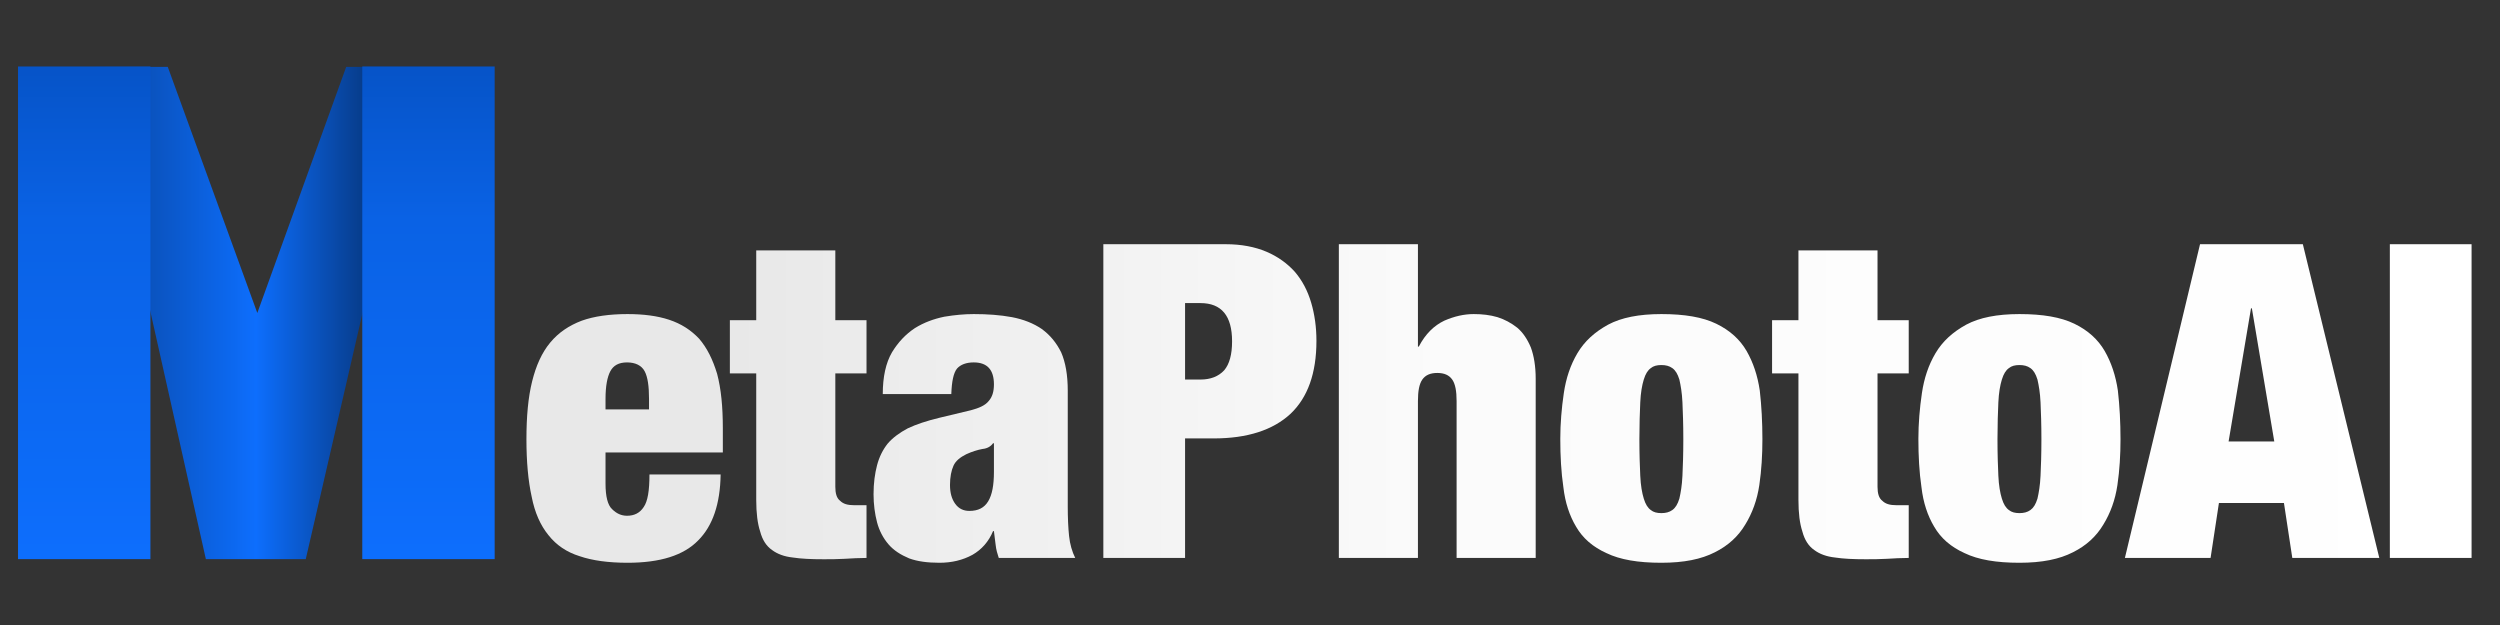 <?xml version="1.0" encoding="UTF-8" standalone="no"?>
<!DOCTYPE svg PUBLIC "-//W3C//DTD SVG 1.1//EN" "http://www.w3.org/Graphics/SVG/1.1/DTD/svg11.dtd">
<svg width="100%" height="100%" viewBox="0 0 600 150" version="1.1" xmlns="http://www.w3.org/2000/svg" xmlns:xlink="http://www.w3.org/1999/xlink" xml:space="preserve" xmlns:serif="http://www.serif.com/" style="fill-rule:evenodd;clip-rule:evenodd;stroke-linejoin:round;stroke-miterlimit:2;">
    <rect x="0" y="0" width="600" height="150" fill="#333333" stroke="none"/>
    <g transform="matrix(1.215,0,0,1.215,-37.13,-83.566)">
        <g transform="matrix(0.578,0,0,0.101,29.265,78.304)">
            <g>
                <g>
                    <g id="metaphotoai-logo">
                        <g>
                            <g transform="matrix(0.136,0,0,0.193,52.507,840.289)">
                                <path d="M684.11,-4164.74L398.752,823.117L147.675,823.117L-129.462,-4164.74L51.947,-4164.74L276.993,-1670.81L500.359,-4164.74L684.11,-4164.74Z" style="fill:url(#_Linear1);"/>
                            </g>
                            <g transform="matrix(0.188,0,0,1.507,-20.465,-241.236)">
                                <rect x="153.553" y="183.77" width="240.649" height="639.347" style="fill:url(#_Linear2);"/>
                            </g>
                            <g transform="matrix(0.188,0,0,1.507,97.18,-241.236)">
                                <rect x="153.553" y="183.77" width="240.649" height="639.347" style="fill:url(#_Linear3);"/>
                            </g>
                        </g>
                    </g>
                </g>
            </g>
        </g>
        <g transform="matrix(0.718,0,0,0.718,21.373,71.294)">
            <g transform="matrix(120.879,0,0,120.879,155.206,149.991)">
                <path d="M0.299,-0.362L0.299,-0.338L0.2,-0.338L0.2,-0.362C0.2,-0.391 0.204,-0.412 0.211,-0.425C0.218,-0.438 0.23,-0.445 0.249,-0.445C0.268,-0.445 0.282,-0.438 0.289,-0.425C0.296,-0.412 0.299,-0.391 0.299,-0.362ZM0.2,-0.24L0.467,-0.24L0.467,-0.295C0.467,-0.344 0.463,-0.385 0.454,-0.419C0.444,-0.452 0.431,-0.478 0.413,-0.499C0.394,-0.519 0.372,-0.533 0.345,-0.542C0.318,-0.551 0.286,-0.555 0.25,-0.555C0.209,-0.555 0.174,-0.55 0.146,-0.54C0.117,-0.529 0.093,-0.513 0.074,-0.49C0.055,-0.467 0.042,-0.438 0.033,-0.402C0.024,-0.366 0.02,-0.322 0.02,-0.27C0.02,-0.219 0.024,-0.175 0.032,-0.139C0.039,-0.103 0.052,-0.074 0.07,-0.052C0.088,-0.029 0.112,-0.013 0.141,-0.004C0.17,0.006 0.207,0.011 0.25,0.011C0.325,0.011 0.378,-0.006 0.411,-0.04C0.444,-0.073 0.461,-0.123 0.462,-0.19L0.3,-0.19C0.3,-0.153 0.296,-0.129 0.287,-0.116C0.278,-0.102 0.265,-0.096 0.249,-0.096C0.236,-0.096 0.225,-0.101 0.215,-0.111C0.205,-0.12 0.2,-0.14 0.2,-0.169L0.2,-0.24Z" style="fill:url(#_Linear4);fill-rule:nonzero;"/>
            </g>
            <g transform="matrix(120.879,0,0,120.879,213.349,149.991)">
                <path d="M0.002,-0.541L0.002,-0.42L0.062,-0.42L0.062,-0.132C0.062,-0.102 0.065,-0.078 0.071,-0.06C0.076,-0.041 0.085,-0.027 0.098,-0.018C0.11,-0.009 0.126,-0.003 0.145,-0.001C0.164,0.002 0.188,0.003 0.215,0.003C0.23,0.003 0.246,0.003 0.263,0.002C0.28,0.001 0.296,-0 0.313,-0L0.313,-0.12L0.285,-0.12C0.27,-0.12 0.26,-0.123 0.253,-0.13C0.245,-0.136 0.242,-0.147 0.242,-0.162L0.242,-0.42L0.313,-0.42L0.313,-0.541L0.242,-0.541L0.242,-0.7L0.062,-0.7L0.062,-0.541L0.002,-0.541Z" style="fill:url(#_Linear5);fill-rule:nonzero;"/>
            </g>
            <g transform="matrix(120.879,0,0,120.879,251.425,149.991)">
                <path d="M0.232,-0.107C0.219,-0.107 0.208,-0.112 0.2,-0.123C0.192,-0.134 0.188,-0.148 0.188,-0.166C0.188,-0.184 0.191,-0.199 0.196,-0.21C0.201,-0.221 0.211,-0.229 0.225,-0.236C0.238,-0.242 0.251,-0.246 0.262,-0.248C0.273,-0.249 0.281,-0.254 0.286,-0.261L0.288,-0.261L0.288,-0.196C0.288,-0.166 0.284,-0.144 0.275,-0.129C0.266,-0.114 0.252,-0.107 0.232,-0.107ZM0.299,-0L0.473,-0C0.466,-0.014 0.461,-0.031 0.459,-0.05C0.457,-0.069 0.456,-0.092 0.456,-0.117L0.456,-0.381C0.456,-0.416 0.451,-0.445 0.441,-0.468C0.43,-0.49 0.416,-0.507 0.397,-0.521C0.378,-0.534 0.355,-0.543 0.329,-0.548C0.302,-0.553 0.273,-0.555 0.242,-0.555C0.221,-0.555 0.199,-0.553 0.175,-0.549C0.151,-0.544 0.129,-0.536 0.108,-0.523C0.087,-0.509 0.07,-0.491 0.056,-0.468C0.042,-0.444 0.035,-0.412 0.035,-0.373L0.191,-0.373C0.192,-0.402 0.196,-0.421 0.204,-0.431C0.212,-0.44 0.225,-0.445 0.242,-0.445C0.273,-0.445 0.288,-0.428 0.288,-0.395C0.288,-0.378 0.284,-0.366 0.276,-0.357C0.268,-0.347 0.254,-0.341 0.235,-0.336L0.164,-0.319C0.135,-0.312 0.111,-0.304 0.092,-0.295C0.073,-0.285 0.057,-0.273 0.046,-0.26C0.035,-0.246 0.027,-0.23 0.022,-0.211C0.017,-0.192 0.014,-0.17 0.014,-0.145C0.014,-0.122 0.017,-0.1 0.022,-0.081C0.027,-0.062 0.036,-0.045 0.048,-0.031C0.06,-0.017 0.076,-0.007 0.095,0.001C0.114,0.008 0.137,0.011 0.164,0.011C0.192,0.011 0.217,0.005 0.239,-0.007C0.26,-0.019 0.276,-0.037 0.286,-0.061L0.288,-0.061C0.289,-0.05 0.291,-0.039 0.292,-0.029C0.293,-0.019 0.296,-0.009 0.299,-0Z" style="fill:url(#_Linear6);fill-rule:nonzero;"/>
            </g>
            <g transform="matrix(120.879,0,0,120.879,311.865,149.991)">
                <path d="M0.223,-0.406L0.223,-0.58L0.258,-0.58C0.306,-0.58 0.33,-0.551 0.33,-0.493C0.33,-0.463 0.324,-0.441 0.312,-0.427C0.299,-0.413 0.281,-0.406 0.258,-0.406L0.223,-0.406ZM0.037,-0.714L0.037,-0L0.223,-0L0.223,-0.272L0.288,-0.272C0.365,-0.272 0.423,-0.291 0.463,-0.328C0.502,-0.365 0.522,-0.42 0.522,-0.494C0.522,-0.525 0.518,-0.554 0.51,-0.581C0.502,-0.608 0.49,-0.631 0.473,-0.651C0.456,-0.67 0.434,-0.686 0.408,-0.697C0.382,-0.708 0.351,-0.714 0.316,-0.714L0.037,-0.714Z" style="fill:url(#_Linear7);fill-rule:nonzero;"/>
            </g>
            <g transform="matrix(120.879,0,0,120.879,376.777,149.991)">
                <path d="M0.036,-0.714L0.036,-0L0.216,-0L0.216,-0.357C0.216,-0.38 0.219,-0.396 0.226,-0.406C0.233,-0.416 0.244,-0.421 0.26,-0.421C0.276,-0.421 0.287,-0.416 0.294,-0.406C0.301,-0.396 0.304,-0.38 0.304,-0.357L0.304,-0L0.484,-0L0.484,-0.408C0.484,-0.436 0.48,-0.46 0.473,-0.479C0.465,-0.498 0.455,-0.513 0.442,-0.524C0.428,-0.535 0.413,-0.543 0.397,-0.548C0.38,-0.553 0.362,-0.555 0.343,-0.555C0.321,-0.555 0.299,-0.55 0.276,-0.54C0.253,-0.529 0.233,-0.51 0.218,-0.481L0.216,-0.481L0.216,-0.714L0.036,-0.714Z" style="fill:url(#_Linear8);fill-rule:nonzero;"/>
            </g>
            <g transform="matrix(120.879,0,0,120.879,439.634,149.991)">
                <path d="M0.2,-0.27C0.2,-0.304 0.201,-0.332 0.202,-0.354C0.203,-0.376 0.206,-0.393 0.21,-0.406C0.214,-0.419 0.219,-0.427 0.226,-0.432C0.232,-0.437 0.24,-0.439 0.25,-0.439C0.26,-0.439 0.268,-0.437 0.275,-0.432C0.282,-0.427 0.287,-0.419 0.291,-0.406C0.294,-0.393 0.297,-0.376 0.298,-0.354C0.299,-0.332 0.3,-0.304 0.3,-0.27C0.3,-0.236 0.299,-0.208 0.298,-0.187C0.297,-0.165 0.294,-0.148 0.291,-0.135C0.287,-0.122 0.282,-0.114 0.275,-0.109C0.268,-0.104 0.26,-0.102 0.25,-0.102C0.24,-0.102 0.232,-0.104 0.226,-0.109C0.219,-0.114 0.214,-0.122 0.21,-0.135C0.206,-0.148 0.203,-0.165 0.202,-0.187C0.201,-0.208 0.2,-0.236 0.2,-0.27ZM0.48,-0.27C0.48,-0.309 0.478,-0.346 0.474,-0.381C0.469,-0.415 0.459,-0.445 0.444,-0.471C0.429,-0.497 0.406,-0.518 0.375,-0.533C0.344,-0.548 0.303,-0.555 0.25,-0.555C0.199,-0.555 0.159,-0.547 0.129,-0.531C0.098,-0.514 0.075,-0.493 0.059,-0.466C0.043,-0.439 0.033,-0.409 0.028,-0.375C0.023,-0.341 0.02,-0.306 0.02,-0.271C0.02,-0.232 0.022,-0.195 0.027,-0.161C0.031,-0.126 0.041,-0.096 0.056,-0.071C0.071,-0.045 0.094,-0.025 0.125,-0.011C0.156,0.004 0.197,0.011 0.25,0.011C0.301,0.011 0.341,0.003 0.372,-0.013C0.402,-0.028 0.425,-0.049 0.441,-0.076C0.457,-0.102 0.468,-0.132 0.473,-0.166C0.478,-0.2 0.48,-0.235 0.48,-0.27Z" style="fill:url(#_Linear9);fill-rule:nonzero;"/>
            </g>
            <g transform="matrix(120.879,0,0,120.879,500.073,149.991)">
                <path d="M0.002,-0.541L0.002,-0.42L0.062,-0.42L0.062,-0.132C0.062,-0.102 0.065,-0.078 0.071,-0.06C0.076,-0.041 0.085,-0.027 0.098,-0.018C0.11,-0.009 0.126,-0.003 0.145,-0.001C0.164,0.002 0.188,0.003 0.215,0.003C0.23,0.003 0.246,0.003 0.263,0.002C0.28,0.001 0.296,-0 0.313,-0L0.313,-0.12L0.285,-0.12C0.27,-0.12 0.26,-0.123 0.253,-0.13C0.245,-0.136 0.242,-0.147 0.242,-0.162L0.242,-0.42L0.313,-0.42L0.313,-0.541L0.242,-0.541L0.242,-0.7L0.062,-0.7L0.062,-0.541L0.002,-0.541Z" style="fill:url(#_Linear10);fill-rule:nonzero;"/>
            </g>
            <g transform="matrix(120.879,0,0,120.879,538.15,149.991)">
                <path d="M0.2,-0.27C0.2,-0.304 0.201,-0.332 0.202,-0.354C0.203,-0.376 0.206,-0.393 0.21,-0.406C0.214,-0.419 0.219,-0.427 0.226,-0.432C0.232,-0.437 0.24,-0.439 0.25,-0.439C0.26,-0.439 0.268,-0.437 0.275,-0.432C0.282,-0.427 0.287,-0.419 0.291,-0.406C0.294,-0.393 0.297,-0.376 0.298,-0.354C0.299,-0.332 0.3,-0.304 0.3,-0.27C0.3,-0.236 0.299,-0.208 0.298,-0.187C0.297,-0.165 0.294,-0.148 0.291,-0.135C0.287,-0.122 0.282,-0.114 0.275,-0.109C0.268,-0.104 0.26,-0.102 0.25,-0.102C0.24,-0.102 0.232,-0.104 0.226,-0.109C0.219,-0.114 0.214,-0.122 0.21,-0.135C0.206,-0.148 0.203,-0.165 0.202,-0.187C0.201,-0.208 0.2,-0.236 0.2,-0.27ZM0.48,-0.27C0.48,-0.309 0.478,-0.346 0.474,-0.381C0.469,-0.415 0.459,-0.445 0.444,-0.471C0.429,-0.497 0.406,-0.518 0.375,-0.533C0.344,-0.548 0.303,-0.555 0.25,-0.555C0.199,-0.555 0.159,-0.547 0.129,-0.531C0.098,-0.514 0.075,-0.493 0.059,-0.466C0.043,-0.439 0.033,-0.409 0.028,-0.375C0.023,-0.341 0.02,-0.306 0.02,-0.271C0.02,-0.232 0.022,-0.195 0.027,-0.161C0.031,-0.126 0.041,-0.096 0.056,-0.071C0.071,-0.045 0.094,-0.025 0.125,-0.011C0.156,0.004 0.197,0.011 0.25,0.011C0.301,0.011 0.341,0.003 0.372,-0.013C0.402,-0.028 0.425,-0.049 0.441,-0.076C0.457,-0.102 0.468,-0.132 0.473,-0.166C0.478,-0.2 0.48,-0.235 0.48,-0.27Z" style="fill:url(#_Linear11);fill-rule:nonzero;"/>
            </g>
            <g transform="matrix(120.879,0,0,120.879,598.589,149.991)">
                <path d="M0.277,-0.568L0.226,-0.265L0.33,-0.265L0.279,-0.568L0.277,-0.568ZM0.395,-0.714L0.569,-0L0.371,-0L0.352,-0.125L0.204,-0.125L0.185,-0L-0.01,-0L0.161,-0.714L0.395,-0.714Z" style="fill:url(#_Linear12);fill-rule:nonzero;"/>
            </g>
            <g transform="matrix(120.879,0,0,120.879,665.798,149.991)">
                <rect x="0.037" y="-0.714" width="0.186" height="0.714" style="fill:url(#_Linear13);"/>
            </g>
        </g>
    </g>
    <defs>
        <linearGradient id="_Linear1" x1="0" y1="0" x2="1" y2="0" gradientUnits="userSpaceOnUse" gradientTransform="matrix(-1196.61,6.77944e-13,-6.77944e-13,-1196.61,872.356,-4164.74)"><stop offset="0" style="stop-color:black;stop-opacity:1"/><stop offset="0.5" style="stop-color:rgb(13,110,253);stop-opacity:1"/><stop offset="0.74" style="stop-color:rgb(10,81,186);stop-opacity:1"/><stop offset="1" style="stop-color:black;stop-opacity:1"/></linearGradient>
        <linearGradient id="_Linear2" x1="0" y1="0" x2="1" y2="0" gradientUnits="userSpaceOnUse" gradientTransform="matrix(5.5063e-14,-899.247,899.247,5.5063e-14,897.934,823.117)"><stop offset="0" style="stop-color:rgb(13,110,253);stop-opacity:1"/><stop offset="0.49" style="stop-color:rgb(10,98,229);stop-opacity:1"/><stop offset="1" style="stop-color:rgb(0,65,162);stop-opacity:1"/></linearGradient>
        <linearGradient id="_Linear3" x1="0" y1="0" x2="1" y2="0" gradientUnits="userSpaceOnUse" gradientTransform="matrix(5.5063e-14,-899.247,899.247,5.5063e-14,897.934,823.117)"><stop offset="0" style="stop-color:rgb(13,110,253);stop-opacity:1"/><stop offset="0.49" style="stop-color:rgb(10,98,229);stop-opacity:1"/><stop offset="1" style="stop-color:rgb(0,65,162);stop-opacity:1"/></linearGradient>
        <linearGradient id="_Linear4" x1="0" y1="0" x2="1" y2="0" gradientUnits="userSpaceOnUse" gradientTransform="matrix(3.954,0,0,3.954,0.482,-0.027)"><stop offset="0" style="stop-color:rgb(232,232,232);stop-opacity:1"/><stop offset="0.41" style="stop-color:rgb(251,251,251);stop-opacity:1"/><stop offset="1" style="stop-color:white;stop-opacity:1"/></linearGradient>
        <linearGradient id="_Linear5" x1="0" y1="0" x2="1" y2="0" gradientUnits="userSpaceOnUse" gradientTransform="matrix(3.954,0,0,3.954,0.001,-0.027)"><stop offset="0" style="stop-color:rgb(232,232,232);stop-opacity:1"/><stop offset="0.41" style="stop-color:rgb(251,251,251);stop-opacity:1"/><stop offset="1" style="stop-color:white;stop-opacity:1"/></linearGradient>
        <linearGradient id="_Linear6" x1="0" y1="0" x2="1" y2="0" gradientUnits="userSpaceOnUse" gradientTransform="matrix(3.954,0,0,3.954,-0.314,-0.027)"><stop offset="0" style="stop-color:rgb(232,232,232);stop-opacity:1"/><stop offset="0.41" style="stop-color:rgb(251,251,251);stop-opacity:1"/><stop offset="1" style="stop-color:white;stop-opacity:1"/></linearGradient>
        <linearGradient id="_Linear7" x1="0" y1="0" x2="1" y2="0" gradientUnits="userSpaceOnUse" gradientTransform="matrix(3.954,0,0,3.954,-0.814,-0.027)"><stop offset="0" style="stop-color:rgb(232,232,232);stop-opacity:1"/><stop offset="0.41" style="stop-color:rgb(251,251,251);stop-opacity:1"/><stop offset="1" style="stop-color:white;stop-opacity:1"/></linearGradient>
        <linearGradient id="_Linear8" x1="0" y1="0" x2="1" y2="0" gradientUnits="userSpaceOnUse" gradientTransform="matrix(3.954,0,0,3.954,-1.351,-0.027)"><stop offset="0" style="stop-color:rgb(232,232,232);stop-opacity:1"/><stop offset="0.41" style="stop-color:rgb(251,251,251);stop-opacity:1"/><stop offset="1" style="stop-color:white;stop-opacity:1"/></linearGradient>
        <linearGradient id="_Linear9" x1="0" y1="0" x2="1" y2="0" gradientUnits="userSpaceOnUse" gradientTransform="matrix(3.954,0,0,3.954,-1.871,-0.027)"><stop offset="0" style="stop-color:rgb(232,232,232);stop-opacity:1"/><stop offset="0.41" style="stop-color:rgb(251,251,251);stop-opacity:1"/><stop offset="1" style="stop-color:white;stop-opacity:1"/></linearGradient>
        <linearGradient id="_Linear10" x1="0" y1="0" x2="1" y2="0" gradientUnits="userSpaceOnUse" gradientTransform="matrix(3.954,0,0,3.954,-2.371,-0.027)"><stop offset="0" style="stop-color:rgb(232,232,232);stop-opacity:1"/><stop offset="0.41" style="stop-color:rgb(251,251,251);stop-opacity:1"/><stop offset="1" style="stop-color:white;stop-opacity:1"/></linearGradient>
        <linearGradient id="_Linear11" x1="0" y1="0" x2="1" y2="0" gradientUnits="userSpaceOnUse" gradientTransform="matrix(3.954,0,0,3.954,-2.686,-0.027)"><stop offset="0" style="stop-color:rgb(232,232,232);stop-opacity:1"/><stop offset="0.41" style="stop-color:rgb(251,251,251);stop-opacity:1"/><stop offset="1" style="stop-color:white;stop-opacity:1"/></linearGradient>
        <linearGradient id="_Linear12" x1="0" y1="0" x2="1" y2="0" gradientUnits="userSpaceOnUse" gradientTransform="matrix(3.954,0,0,3.954,-3.186,-0.027)"><stop offset="0" style="stop-color:rgb(232,232,232);stop-opacity:1"/><stop offset="0.41" style="stop-color:rgb(251,251,251);stop-opacity:1"/><stop offset="1" style="stop-color:white;stop-opacity:1"/></linearGradient>
        <linearGradient id="_Linear13" x1="0" y1="0" x2="1" y2="0" gradientUnits="userSpaceOnUse" gradientTransform="matrix(3.954,0,0,3.954,-3.742,-0.027)"><stop offset="0" style="stop-color:rgb(232,232,232);stop-opacity:1"/><stop offset="0.41" style="stop-color:rgb(251,251,251);stop-opacity:1"/><stop offset="1" style="stop-color:white;stop-opacity:1"/></linearGradient>
    </defs>
</svg>
